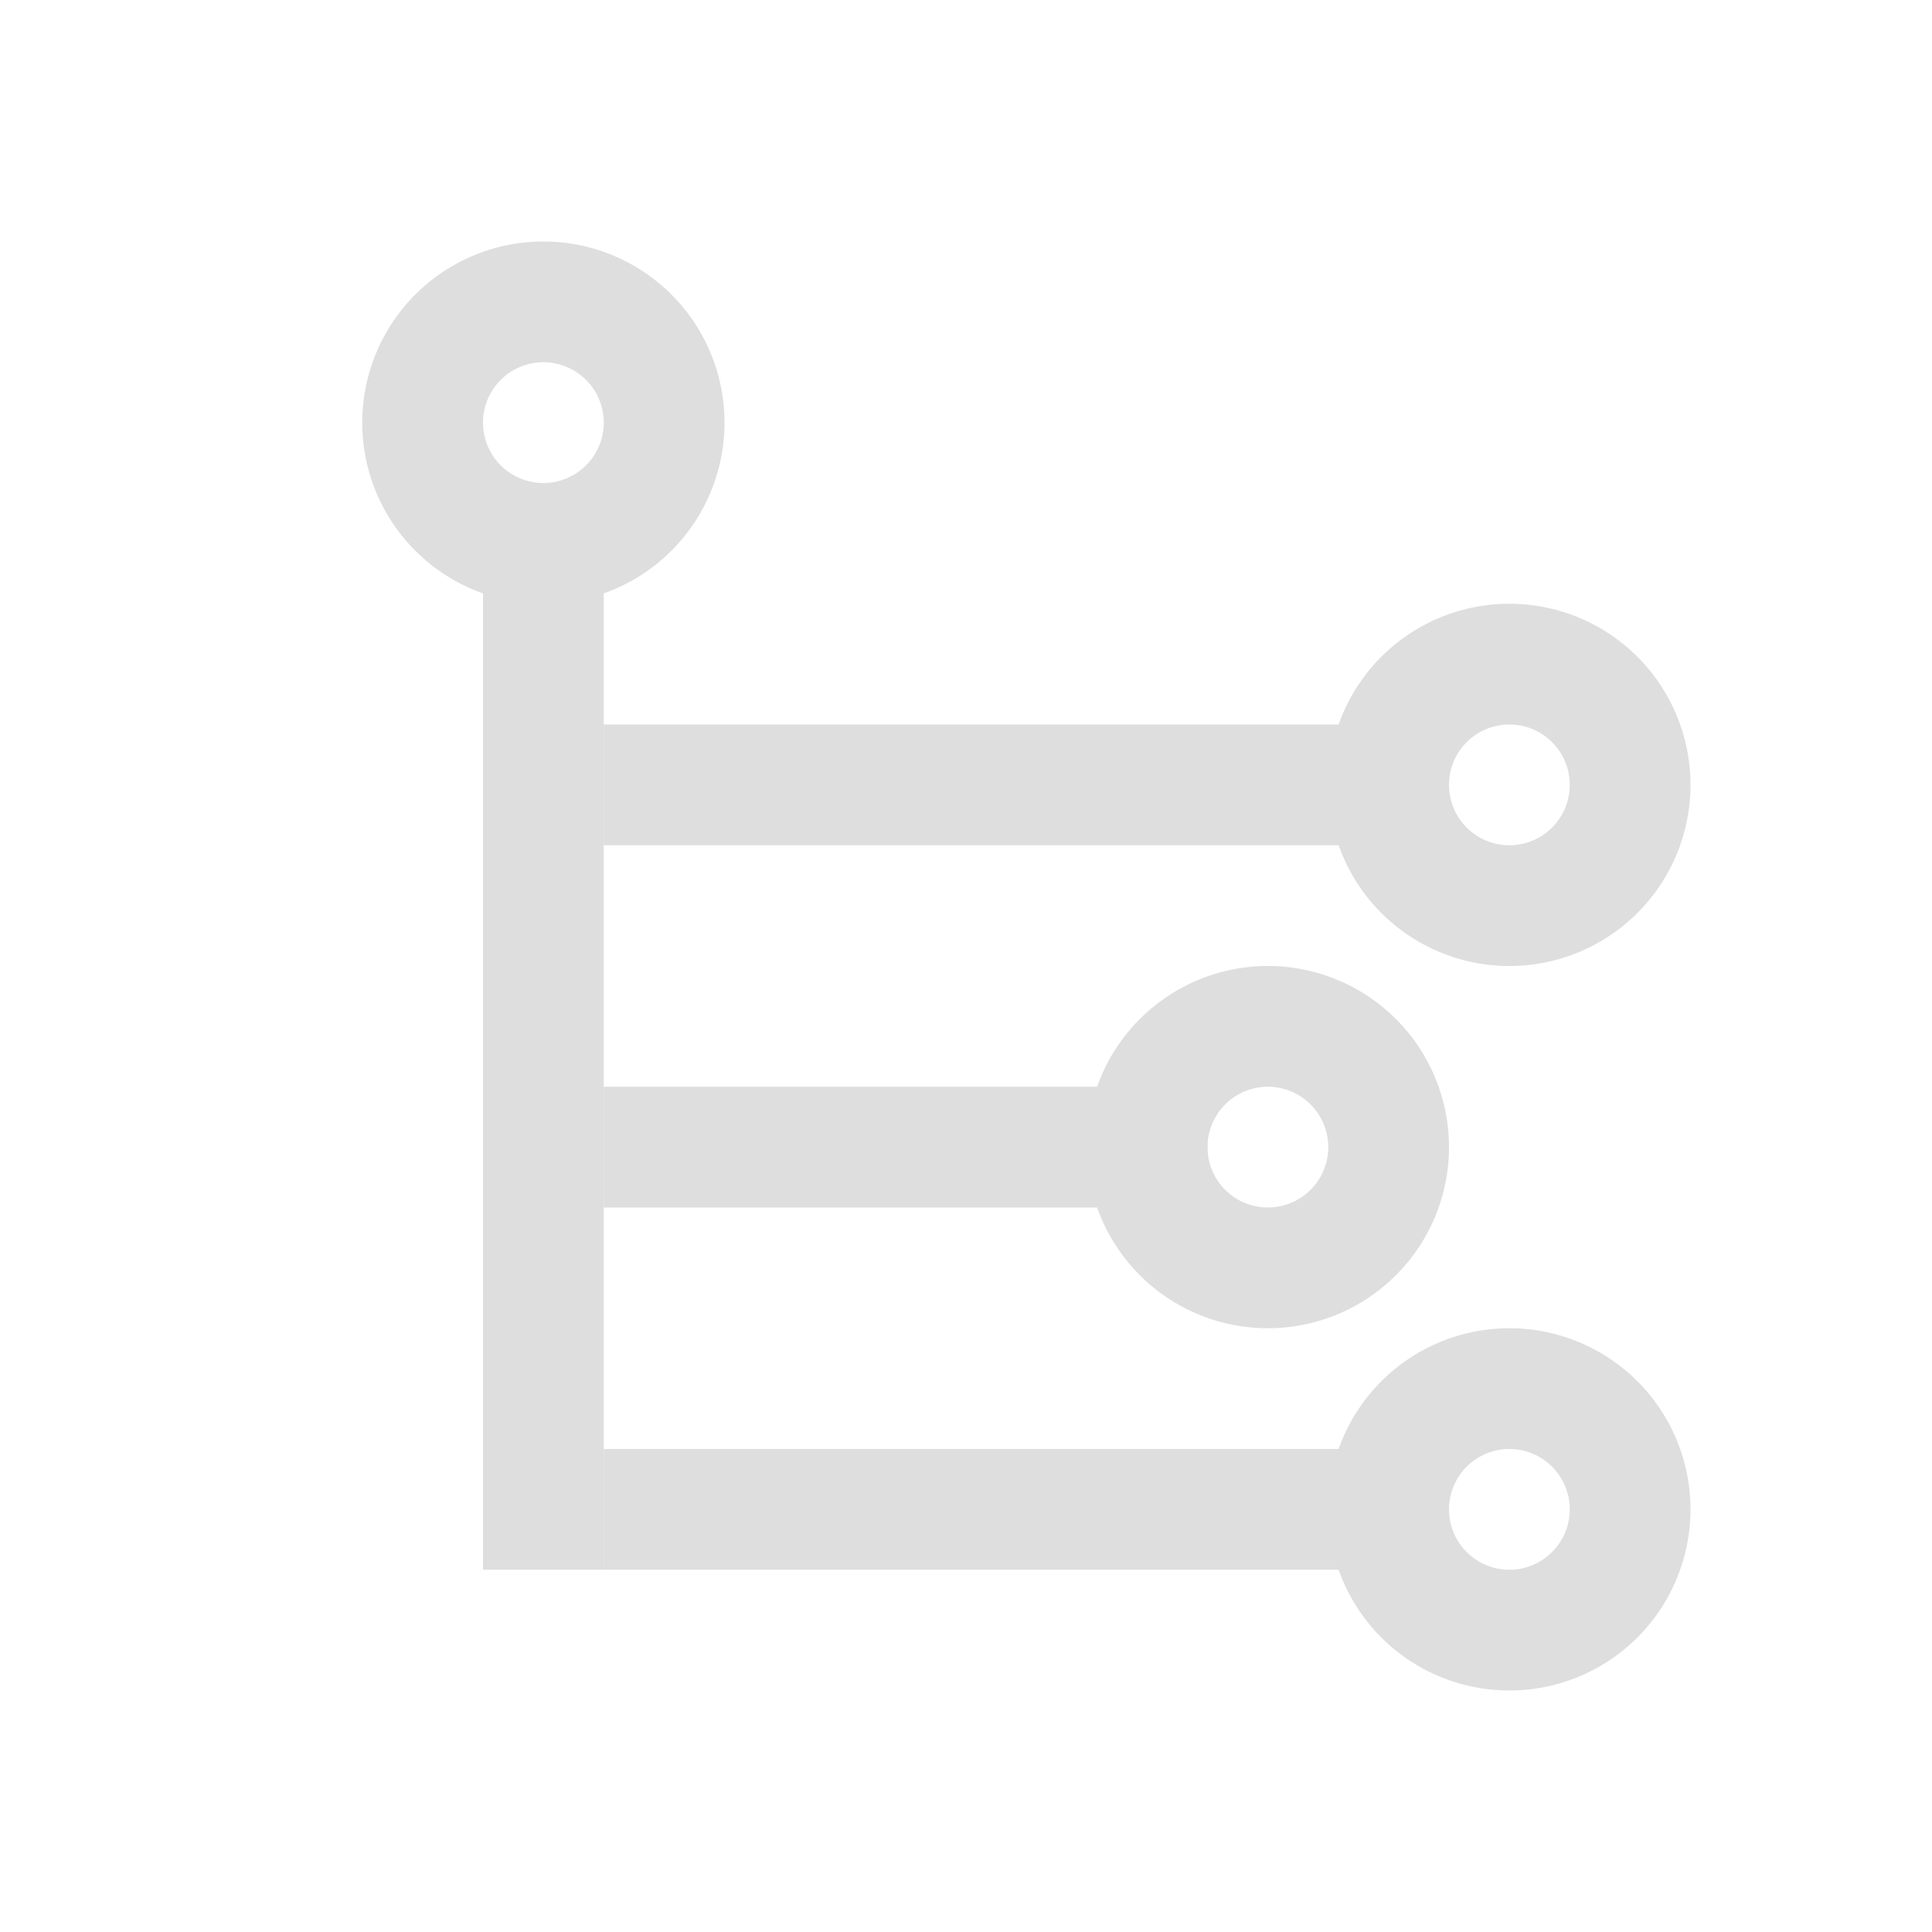 <svg xmlns="http://www.w3.org/2000/svg" width="16" height="16"><rect width="1" height="9" x="4" y="4" rx="0" ry="0" fill="#dedede" paint-order="stroke fill markers"/><rect width="7" height="1" x="5" y="12" rx="0" ry="0" fill="#dedede" paint-order="stroke fill markers"/><rect ry="0" rx="0" y="9" x="5" height="1" width="5" fill="#dedede" paint-order="stroke fill markers"/><rect width="7" height="1" x="5" y="6" rx="0" ry="0" fill="#dedede" paint-order="stroke fill markers"/><path d="M12.5 5a1.5 1.5 0 1 0 0 3 1.5 1.5 0 0 0 0-3zm0 1a.499.499 0 1 1 0 1 .499.499 0 1 1 0-1zM10.5 8a1.5 1.5 0 1 0 0 3 1.5 1.5 0 0 0 0-3zm0 1a.499.499 0 1 1 0 1 .499.499 0 1 1 0-1zM12.5 11a1.5 1.5 0 1 0 0 3 1.5 1.5 0 0 0 0-3zm0 1a.499.499 0 1 1 0 1 .499.499 0 1 1 0-1zM4.5 2a1.5 1.5 0 1 0 0 3 1.5 1.5 0 0 0 0-3zm0 1a.499.499 0 1 1 0 1 .499.499 0 1 1 0-1z" fill="#dedede"/></svg>